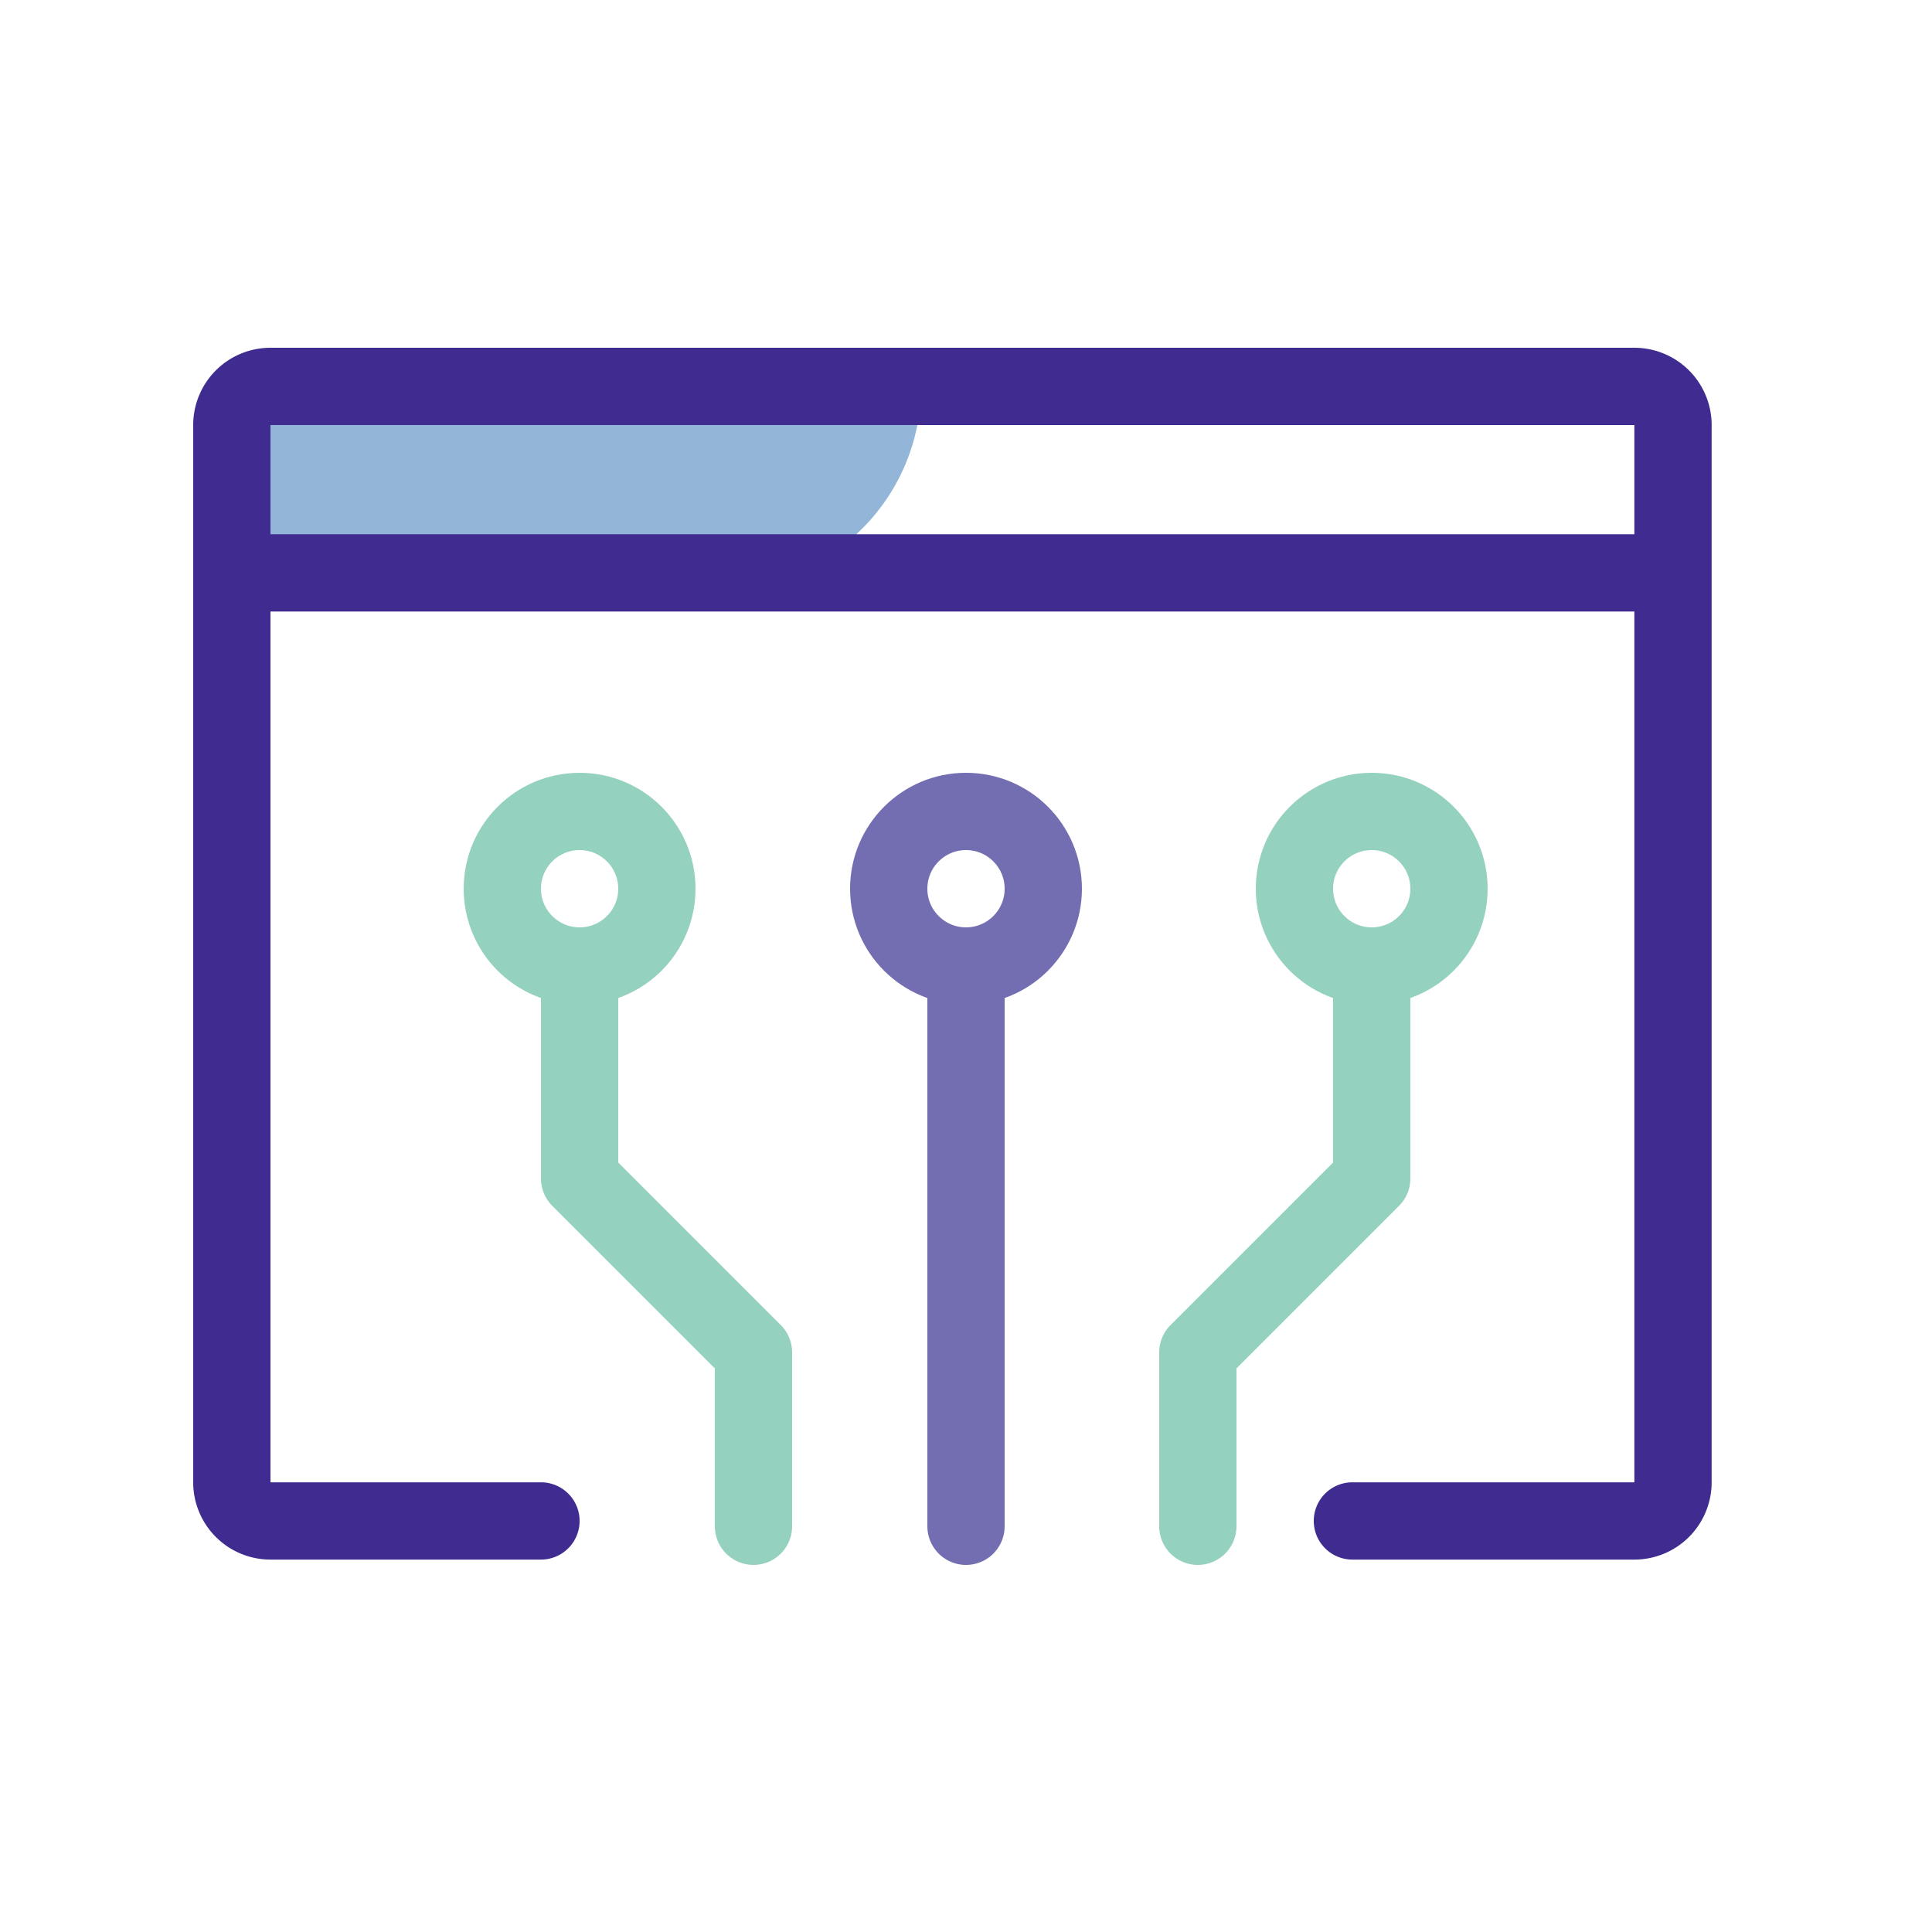 <svg width="50" height="50" fill="none" xmlns="http://www.w3.org/2000/svg"><path fill-rule="evenodd" clip-rule="evenodd" d="M18.634 15.204H6V10h17.838a5.204 5.204 0 01-5.204 5.204z" fill="#92B5D8"/><path d="M6 14.826h37.297" stroke="#402B91" stroke-width="2"/><path fill-rule="evenodd" clip-rule="evenodd" d="M5 11a2 2 0 012-2h35.297a2 2 0 012 2v27.362a2 2 0 01-2 2H35a1 1 0 110-2h7.297V11H7v27.362h7a1 1 0 110 2H7a2 2 0 01-2-2V11z" fill="#402B91"/><path d="M25 39.5V25" stroke="#736DB1" stroke-width="2" stroke-linecap="round"/><circle cx="25" cy="23" r="2" stroke="#736DB1" stroke-width="2"/><circle cx="15" cy="23" r="2" stroke="#94D1BE" stroke-width="2"/><path d="M19.5 39.5V35L15 30.5v-5" stroke="#94D1BE" stroke-width="2" stroke-linecap="round" stroke-linejoin="round"/><circle r="2" transform="matrix(-1 0 0 1 35.5 23)" stroke="#94D1BE" stroke-width="2"/><path d="M31 39.5V35l4.5-4.5v-5" stroke="#94D1BE" stroke-width="2" stroke-linecap="round" stroke-linejoin="round"/></svg>